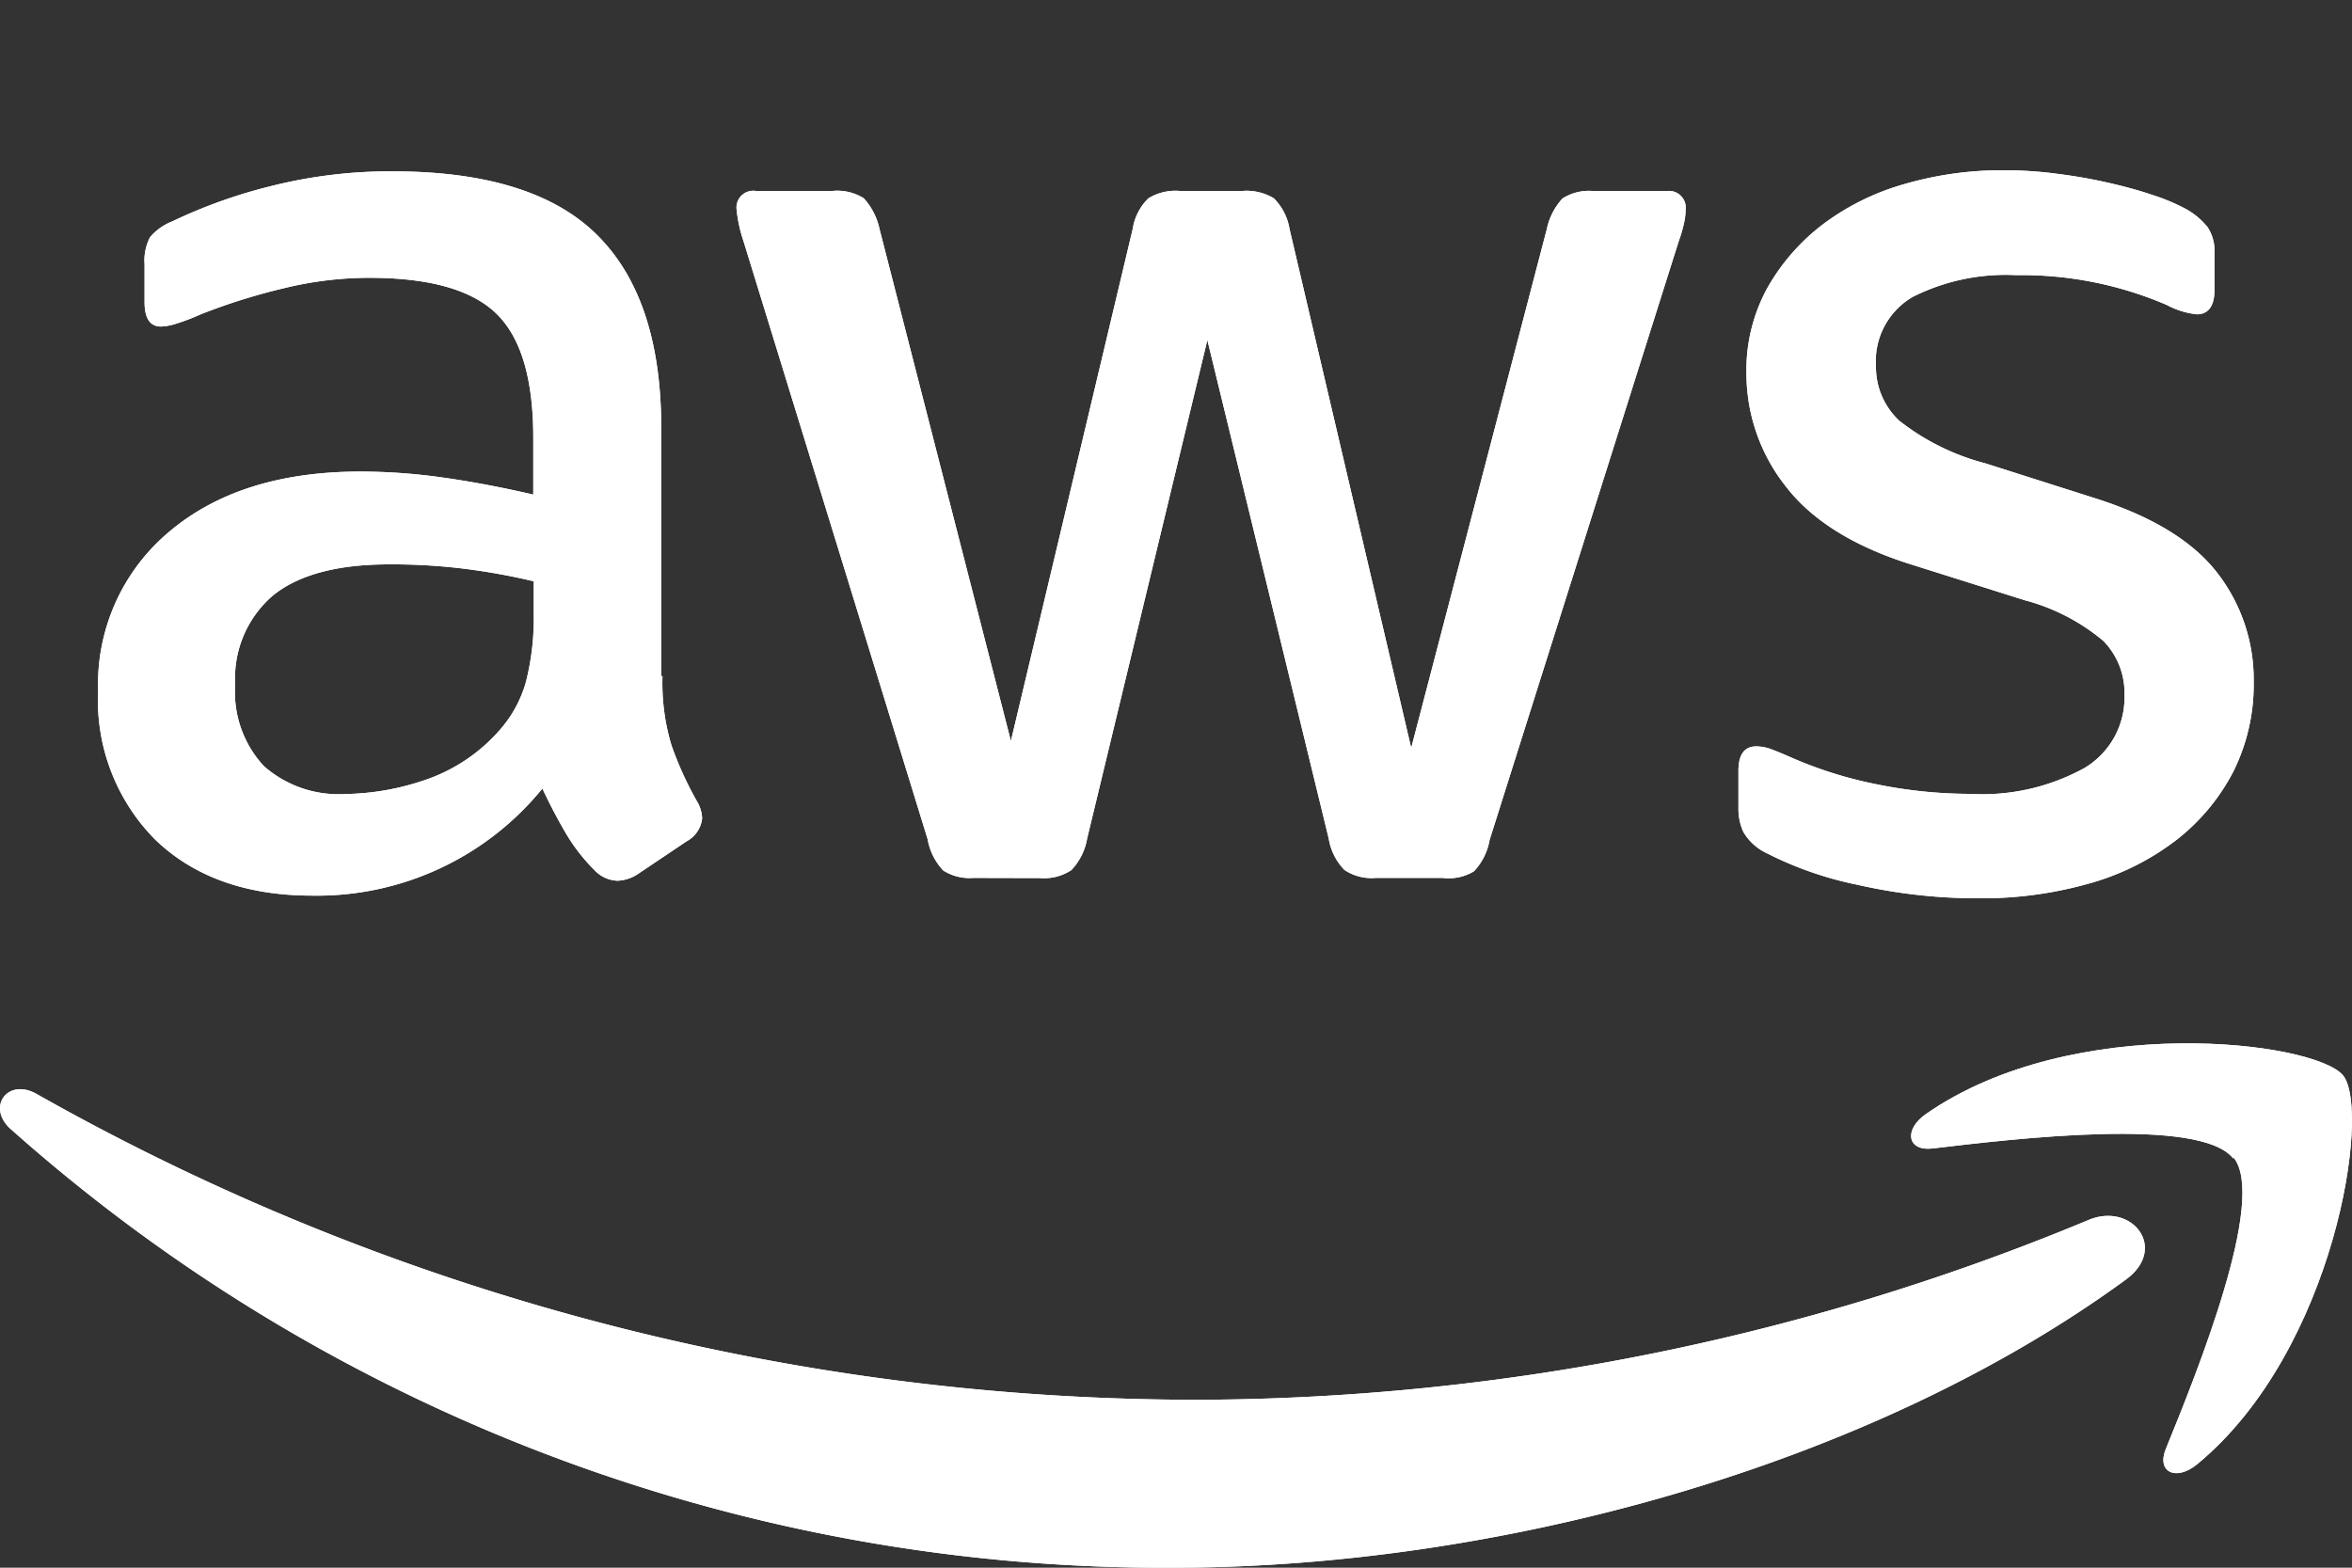 <svg id="圖層_1" data-name="圖層 1" xmlns="http://www.w3.org/2000/svg" viewBox="0 0 150 100"><rect x="0" y="0" width="150" height="100" fill="#333333" stroke="none"/><defs><style>.cls-1,.cls-2{fill:#fff;}.cls-2{fill-rule:evenodd;}</style></defs><path class="cls-1" d="M126.15,57.3a34.44,34.44,0,0,1-7.68-.86,22.67,22.67,0,0,1-5.76-2,3.39,3.39,0,0,1-1.53-1.38,3.54,3.54,0,0,1-.31-1.39v-2.5q0-1.56,1.14-1.56a2.86,2.86,0,0,1,.92.17c.32.12.74.29,1.26.52a26.39,26.39,0,0,0,5.5,1.73,29.94,29.94,0,0,0,5.94.61A13.52,13.52,0,0,0,132.92,49a5.23,5.23,0,0,0,2.57-4.66,4.74,4.74,0,0,0-1.35-3.46,12.93,12.93,0,0,0-5-2.59L121.87,36c-3.66-1.15-6.33-2.82-8-5a11.62,11.62,0,0,1-2.49-7.18,10.89,10.89,0,0,1,1.35-5.48,13.39,13.39,0,0,1,3.58-4.07,15.81,15.81,0,0,1,5.19-2.54,22.28,22.28,0,0,1,6.29-.87,25.72,25.72,0,0,1,3.36.22c1.13.14,2.21.33,3.23.56s2,.49,2.84.78a12.66,12.66,0,0,1,2.09.86,4.67,4.67,0,0,1,1.48,1.21,2.75,2.75,0,0,1,.44,1.64V18.5c0,1-.38,1.55-1.13,1.55a5.33,5.33,0,0,1-1.92-.6,23.42,23.42,0,0,0-9.61-1.9A13.2,13.2,0,0,0,122,18.93a4.73,4.73,0,0,0-2.36,4.41,4.67,4.67,0,0,0,1.49,3.5,15,15,0,0,0,5.5,2.72l7.07,2.25q5.4,1.73,7.72,4.75a11.09,11.09,0,0,1,2.31,6.91,12.45,12.45,0,0,1-1.3,5.75,13.23,13.23,0,0,1-3.63,4.36,16.28,16.28,0,0,1-5.54,2.77,25.08,25.08,0,0,1-7.07.95ZM62.08,56a3.12,3.12,0,0,1-1.92-.47,3.87,3.87,0,0,1-1-2L47.42,15.39a9,9,0,0,1-.44-2,1.07,1.07,0,0,1,1.22-1.21h4.89a3.18,3.18,0,0,1,2,.47,4.22,4.22,0,0,1,1,1.95l8.38,32.67,7.77-32.67a3.46,3.46,0,0,1,1-1.95,3.32,3.32,0,0,1,2-.47h4a3.38,3.38,0,0,1,2,.47,3.59,3.59,0,0,1,1,1.95L90,47.71l8.65-33.1a4.13,4.13,0,0,1,1-1.95,3.14,3.14,0,0,1,2-.47h4.63a1.07,1.07,0,0,1,1.22,1.21,3.89,3.89,0,0,1-.09.78,8.87,8.87,0,0,1-.35,1.21L95,53.58a3.87,3.87,0,0,1-1,2A3.12,3.12,0,0,1,92,56H87.74a3.1,3.1,0,0,1-2-.51,3.72,3.72,0,0,1-1-2L77,21.69,69.33,53.5a3.87,3.87,0,0,1-1,2,3.15,3.15,0,0,1-2,.51ZM22,50.65a16.37,16.37,0,0,0,5.15-.91,11,11,0,0,0,4.71-3.16,7.8,7.8,0,0,0,1.7-3.15,16.56,16.56,0,0,0,.48-4.28V37.08a41.47,41.47,0,0,0-4.58-.82A37.74,37.74,0,0,0,24.81,36c-3.32,0-5.79.67-7.42,2A6.94,6.94,0,0,0,15,43.65a6.94,6.94,0,0,0,1.83,5.22A7.2,7.2,0,0,0,22,50.65Zm20.25-7.52a13.77,13.77,0,0,0,.57,4.4,22,22,0,0,0,1.61,3.55,2.3,2.3,0,0,1,.35,1.12,1.89,1.89,0,0,1-1,1.47L40.7,55.74a2.55,2.55,0,0,1-1.31.44,2.11,2.11,0,0,1-1.49-.69,11.66,11.66,0,0,1-1.79-2.3c-.49-.83-1-1.79-1.52-2.89a18.53,18.53,0,0,1-14.67,6.83q-6.29,0-10-3.55a12.61,12.61,0,0,1-3.66-9.5,12.68,12.68,0,0,1,4.53-10.16q4.54-3.84,12.22-3.84a37.8,37.8,0,0,1,5.29.39q2.74.39,5.71,1.08V27.92c0-3.75-.78-6.38-2.35-7.91s-4.28-2.29-8.12-2.29a22.9,22.9,0,0,0-5.37.65,38.85,38.85,0,0,0-5.37,1.68,13.32,13.32,0,0,1-1.74.65,3.4,3.4,0,0,1-.79.13q-1.05,0-1.05-1.56V16.85a3.2,3.2,0,0,1,.35-1.72,3.48,3.48,0,0,1,1.4-1,32.72,32.72,0,0,1,6.28-2.25,31.09,31.09,0,0,1,7.77-.95q8.91,0,13,4t4.15,12.14V43.13Z"/><path class="cls-2" d="M135.58,81.62C119.16,93.62,95.35,100,74.85,100A110.56,110.56,0,0,1,.66,72C-.87,70.6.5,68.73,2.35,69.79a150.47,150.47,0,0,0,74.23,19.5A149,149,0,0,0,133.2,77.82c2.77-1.16,5.1,1.81,2.38,3.8Z"/><path class="cls-2" d="M142.42,73.89c-2.1-2.66-13.89-1.26-19.18-.63-1.6.19-1.85-1.2-.41-2.2,9.4-6.54,24.81-4.65,26.6-2.46s-.48,17.5-9.29,24.79c-1.35,1.12-2.64.53-2-1,2-4.9,6.42-15.87,4.32-18.54Z"/><path class="cls-1" d="M126.15,57.3a34.44,34.44,0,0,1-7.68-.86,22.67,22.67,0,0,1-5.76-2,3.39,3.39,0,0,1-1.53-1.38,3.54,3.54,0,0,1-.31-1.39v-2.5q0-1.56,1.14-1.56a2.86,2.86,0,0,1,.92.17c.32.12.74.29,1.26.52a26.39,26.39,0,0,0,5.5,1.73,29.94,29.94,0,0,0,5.94.61A13.52,13.52,0,0,0,132.92,49a5.23,5.23,0,0,0,2.57-4.66,4.74,4.74,0,0,0-1.35-3.46,12.93,12.93,0,0,0-5-2.59L121.87,36c-3.66-1.15-6.33-2.82-8-5a11.62,11.62,0,0,1-2.49-7.18,10.89,10.89,0,0,1,1.35-5.48,13.39,13.39,0,0,1,3.58-4.07,15.81,15.81,0,0,1,5.19-2.54,22.28,22.28,0,0,1,6.29-.87,25.72,25.72,0,0,1,3.36.22c1.13.14,2.21.33,3.23.56s2,.49,2.84.78a12.66,12.66,0,0,1,2.09.86,4.67,4.67,0,0,1,1.48,1.21,2.75,2.75,0,0,1,.44,1.64V18.5c0,1-.38,1.55-1.13,1.55a5.33,5.33,0,0,1-1.92-.6,23.42,23.42,0,0,0-9.61-1.9A13.2,13.2,0,0,0,122,18.93a4.73,4.73,0,0,0-2.36,4.41,4.67,4.67,0,0,0,1.49,3.5,15,15,0,0,0,5.5,2.72l7.07,2.25q5.4,1.73,7.72,4.75a11.09,11.09,0,0,1,2.31,6.91,12.45,12.45,0,0,1-1.3,5.75,13.23,13.23,0,0,1-3.63,4.36,16.28,16.28,0,0,1-5.54,2.77,25.08,25.08,0,0,1-7.07.95ZM62.08,56a3.12,3.12,0,0,1-1.92-.47,3.87,3.87,0,0,1-1-2L47.42,15.39a9,9,0,0,1-.44-2,1.07,1.07,0,0,1,1.22-1.21h4.89a3.18,3.18,0,0,1,2,.47,4.22,4.22,0,0,1,1,1.95l8.38,32.67,7.77-32.67a3.46,3.46,0,0,1,1-1.95,3.32,3.32,0,0,1,2-.47h4a3.38,3.38,0,0,1,2,.47,3.59,3.59,0,0,1,1,1.95L90,47.71l8.65-33.1a4.13,4.13,0,0,1,1-1.95,3.14,3.14,0,0,1,2-.47h4.63a1.07,1.07,0,0,1,1.22,1.21,3.89,3.89,0,0,1-.09.78,8.87,8.87,0,0,1-.35,1.21L95,53.58a3.87,3.87,0,0,1-1,2A3.12,3.12,0,0,1,92,56H87.74a3.1,3.1,0,0,1-2-.51,3.72,3.72,0,0,1-1-2L77,21.69,69.33,53.5a3.87,3.87,0,0,1-1,2,3.15,3.15,0,0,1-2,.51ZM22,50.65a16.37,16.37,0,0,0,5.15-.91,11,11,0,0,0,4.71-3.16,7.8,7.8,0,0,0,1.7-3.15,16.56,16.56,0,0,0,.48-4.28V37.08a41.47,41.47,0,0,0-4.58-.82A37.74,37.74,0,0,0,24.81,36c-3.32,0-5.79.67-7.42,2A6.94,6.94,0,0,0,15,43.65a6.94,6.94,0,0,0,1.83,5.22A7.2,7.2,0,0,0,22,50.65Zm20.25-7.52a13.77,13.77,0,0,0,.57,4.4,22,22,0,0,0,1.61,3.55,2.3,2.3,0,0,1,.35,1.12,1.89,1.89,0,0,1-1,1.47L40.7,55.74a2.55,2.55,0,0,1-1.31.44,2.11,2.11,0,0,1-1.49-.69,11.66,11.66,0,0,1-1.79-2.3c-.49-.83-1-1.79-1.52-2.89a18.53,18.53,0,0,1-14.67,6.83q-6.29,0-10-3.55a12.61,12.61,0,0,1-3.66-9.5,12.68,12.68,0,0,1,4.53-10.16q4.54-3.84,12.22-3.84a37.8,37.8,0,0,1,5.29.39q2.74.39,5.71,1.08V27.92c0-3.75-.78-6.38-2.35-7.91s-4.28-2.29-8.12-2.29a22.9,22.9,0,0,0-5.37.65,38.85,38.85,0,0,0-5.37,1.68,13.32,13.32,0,0,1-1.74.65,3.4,3.4,0,0,1-.79.13q-1.05,0-1.05-1.56V16.85a3.2,3.2,0,0,1,.35-1.72,3.48,3.48,0,0,1,1.4-1,32.72,32.72,0,0,1,6.28-2.25,31.09,31.09,0,0,1,7.77-.95q8.91,0,13,4t4.15,12.14V43.13Z"/><path class="cls-2" d="M135.58,81.62C119.16,93.62,95.35,100,74.85,100A110.56,110.56,0,0,1,.66,72C-.87,70.6.5,68.73,2.35,69.79a150.47,150.47,0,0,0,74.23,19.5A149,149,0,0,0,133.2,77.82c2.77-1.16,5.1,1.81,2.38,3.8Z"/><path class="cls-2" d="M142.42,73.89c-2.1-2.66-13.89-1.26-19.18-.63-1.6.19-1.85-1.2-.41-2.2,9.4-6.54,24.81-4.65,26.6-2.46s-.48,17.5-9.29,24.79c-1.35,1.12-2.64.53-2-1,2-4.9,6.42-15.87,4.32-18.54Z"/></svg>